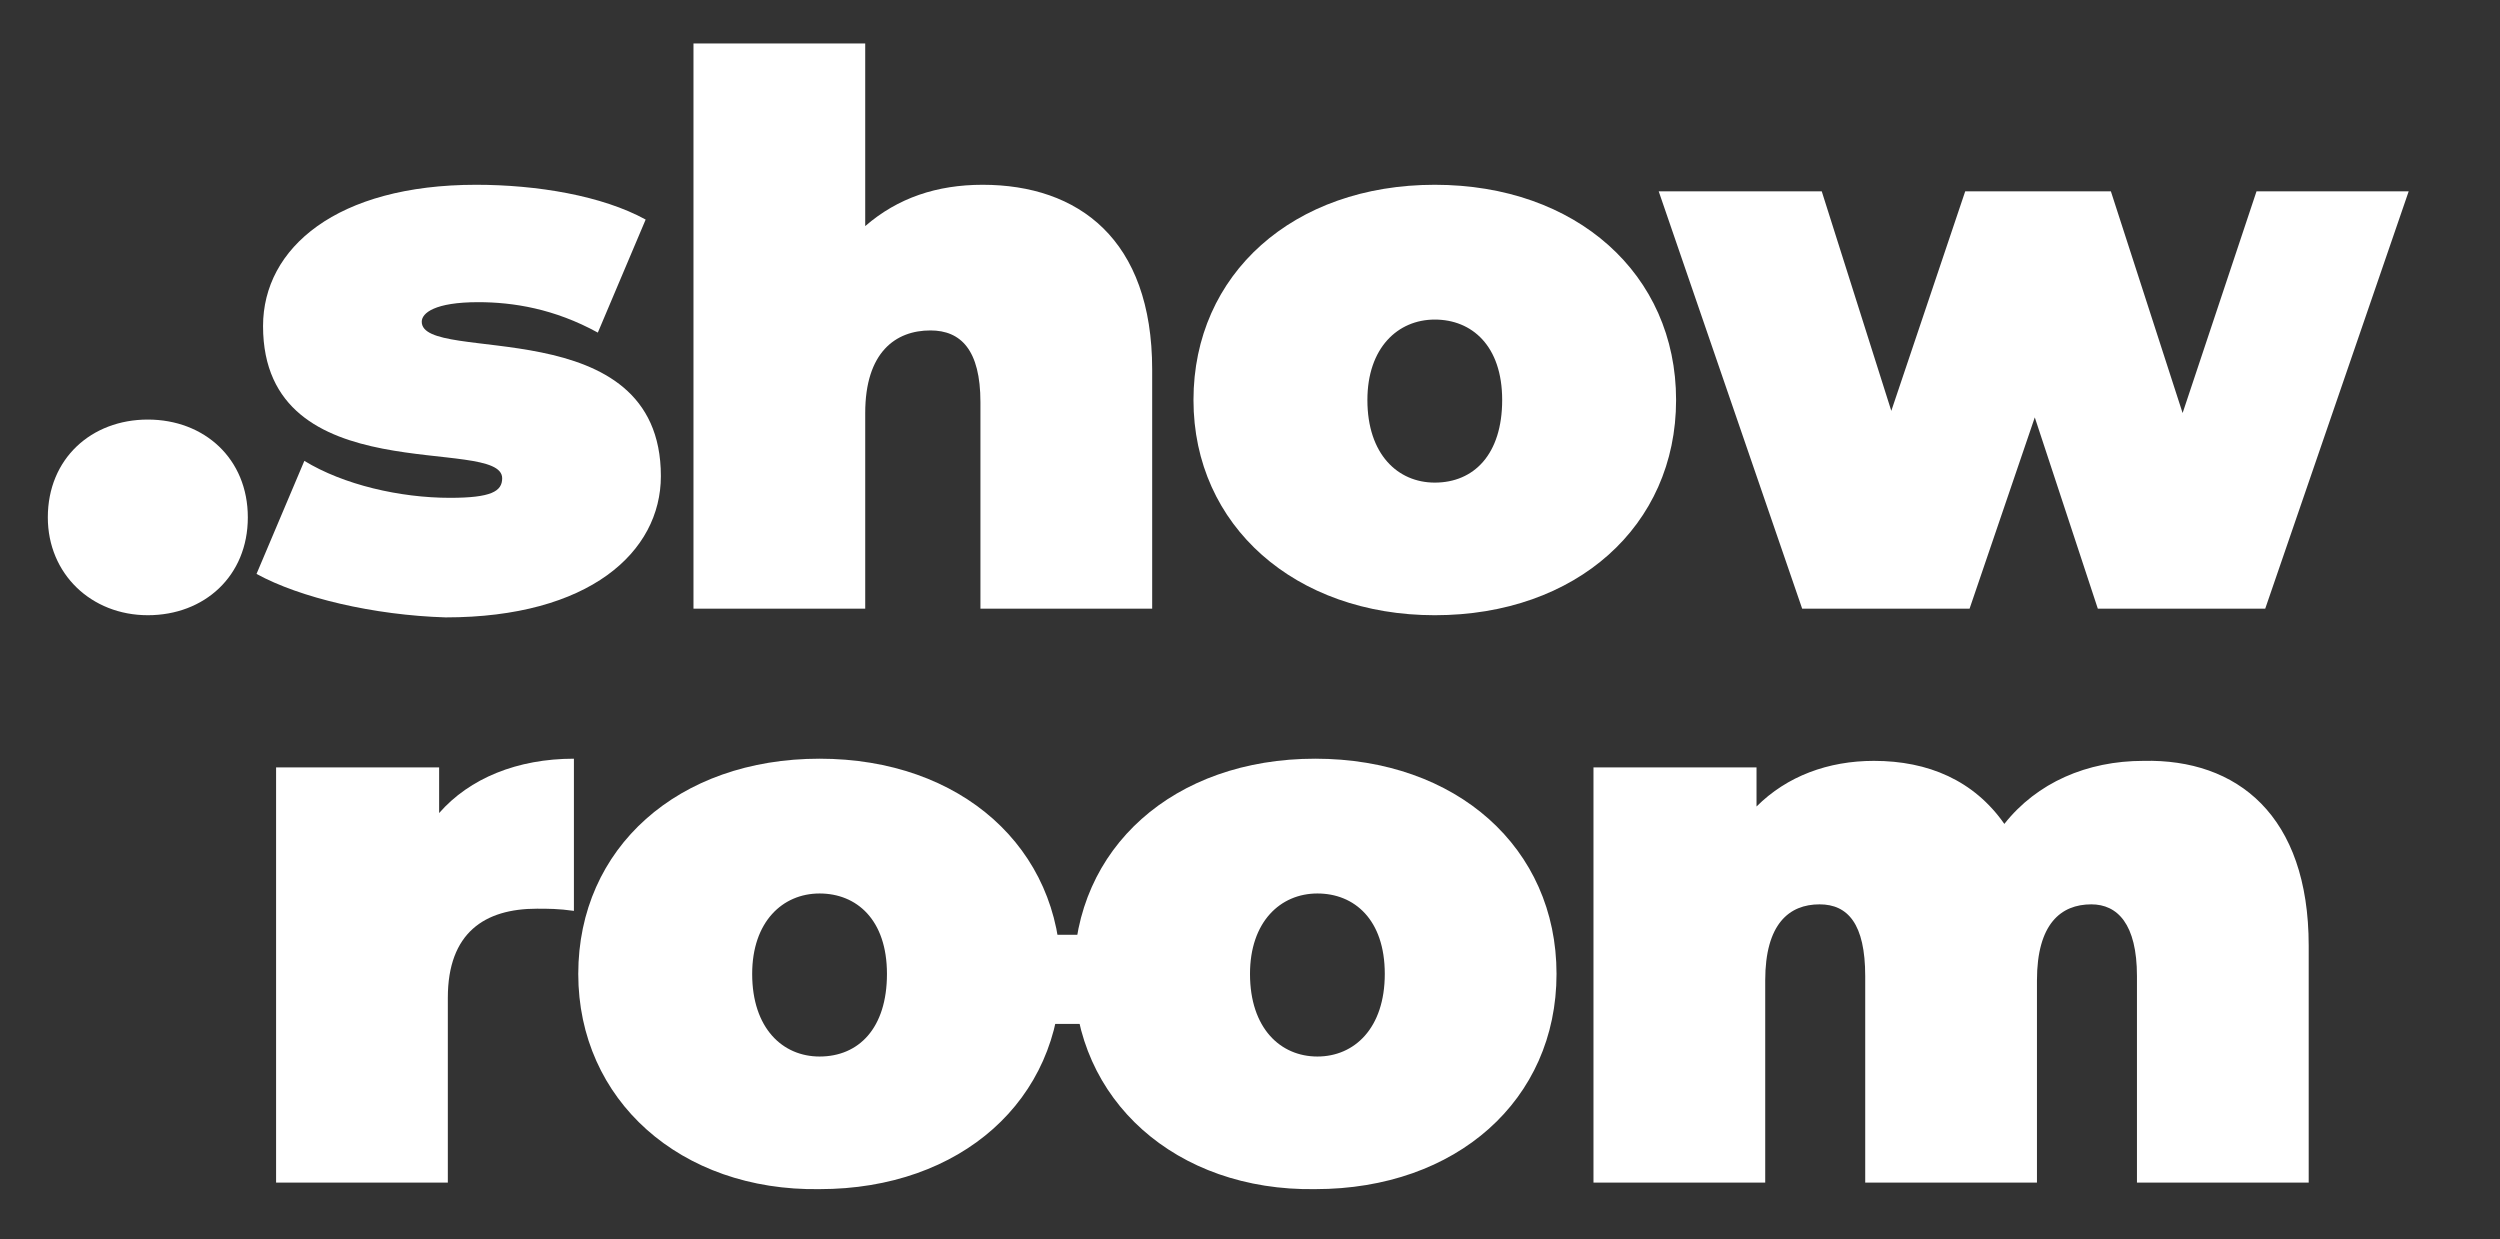 <?xml version="1.0" encoding="utf-8"?>
<!-- Generator: Adobe Illustrator 21.1.0, SVG Export Plug-In . SVG Version: 6.00 Build 0)  -->
<svg version="1.1" id="Layer_1" xmlns="http://www.w3.org/2000/svg" xmlns:xlink="http://www.w3.org/1999/xlink" x="0px" y="0px"
	 viewBox="0 0 115 57" style="enable-background:new 0 0 115 57;" xml:space="preserve">
<rect x="0" y="0" width="115" height="57" fill="#333333" stroke="none"/>
<style type="text/css">
	.st0{fill:#FFFFFF;}
</style>
<g>
	<g>
		<path class="st0" d="M2.2,23.8c0-2.7,2-4.5,4.6-4.5c2.6,0,4.6,1.8,4.6,4.5c0,2.7-2,4.5-4.6,4.5C4.2,28.3,2.2,26.4,2.2,23.8z"/>
		<path class="st0" d="M11.8,26.4l2.2-5.2c1.8,1.1,4.4,1.7,6.7,1.7c1.9,0,2.4-0.3,2.4-0.9c0-2-11,0.7-11-7c0-3.6,3.4-6.5,9.8-6.5
			c2.8,0,5.8,0.5,7.8,1.6l-2.2,5.2c-2-1.1-3.9-1.4-5.5-1.4c-2,0-2.6,0.5-2.6,0.9c0,2,11-0.6,11,7.1c0,3.5-3.3,6.5-9.9,6.5
			C17.2,28.3,13.8,27.5,11.8,26.4z"/>
		<path class="st0" d="M53,17V28h-7.9v-9.5c0-2.4-0.9-3.3-2.3-3.3c-1.6,0-3,1-3,3.8v9h-7.9V2h7.9v8.4c1.5-1.3,3.3-1.9,5.4-1.9
			C49.6,8.5,53,11,53,17z"/>
		<path class="st0" d="M54.9,18.4c0-5.8,4.6-9.9,11.1-9.9c6.5,0,11.1,4.1,11.1,9.9c0,5.8-4.6,9.9-11.1,9.9
			C59.6,28.3,54.9,24.2,54.9,18.4z M69.1,18.4c0-2.5-1.4-3.7-3.1-3.7c-1.7,0-3.1,1.3-3.1,3.7c0,2.5,1.4,3.8,3.1,3.8
			C67.8,22.2,69.1,20.9,69.1,18.4z"/>
		<path class="st0" d="M110.8,8.8L104.2,28h-7.7l-2.9-8.8l-3,8.8h-7.7L76.3,8.8h7.5L87,18.9l3.4-10.1h6.7l3.3,10.2l3.4-10.2H110.8z"
			/>
	</g>
	<g>
		<path class="st0" d="M26.4,34.9v7c-0.7-0.1-1.2-0.1-1.7-0.1c-2.4,0-4.1,1.1-4.1,4.1v8.5h-7.9V35.3h7.5v2.1
			C21.6,35.8,23.8,34.9,26.4,34.9z"/>
		<path class="st0" d="M26.6,44.8c0-5.8,4.6-9.9,11.1-9.9c6.5,0,11.1,4.1,11.1,9.9c0,5.8-4.6,9.9-11.1,9.9
			C31.3,54.8,26.6,50.6,26.6,44.8z M40.8,44.8c0-2.5-1.4-3.7-3.1-3.7c-1.7,0-3.1,1.3-3.1,3.7c0,2.5,1.4,3.8,3.1,3.8
			C39.5,48.6,40.8,47.3,40.8,44.8z"/>
		<path class="st0" d="M49.4,44.8c0-5.8,4.6-9.9,11.1-9.9c6.5,0,11.1,4.1,11.1,9.9c0,5.8-4.6,9.9-11.1,9.9
			C54.1,54.8,49.4,50.6,49.4,44.8z M63.7,44.8c0-2.5-1.4-3.7-3.1-3.7c-1.7,0-3.1,1.3-3.1,3.7c0,2.5,1.4,3.8,3.1,3.8
			C62.3,48.6,63.7,47.3,63.7,44.8z"/>
		<path class="st0" d="M106.2,43.5v10.9h-7.9v-9.5c0-2.4-0.9-3.3-2.1-3.3c-1.4,0-2.5,0.9-2.5,3.5v9.3h-7.9v-9.5
			c0-2.4-0.8-3.3-2.1-3.3c-1.4,0-2.5,0.9-2.5,3.5v9.3h-7.9V35.3h7.5v1.8c1.4-1.4,3.3-2.1,5.4-2.1c2.5,0,4.6,0.9,6,2.9
			c1.5-1.9,3.8-2.9,6.4-2.9C102.9,34.9,106.2,37.5,106.2,43.5z"/>
	</g>
	<rect x="45.4" y="43" class="st0" width="6.5" height="4.1"/>
</g>
</svg>
